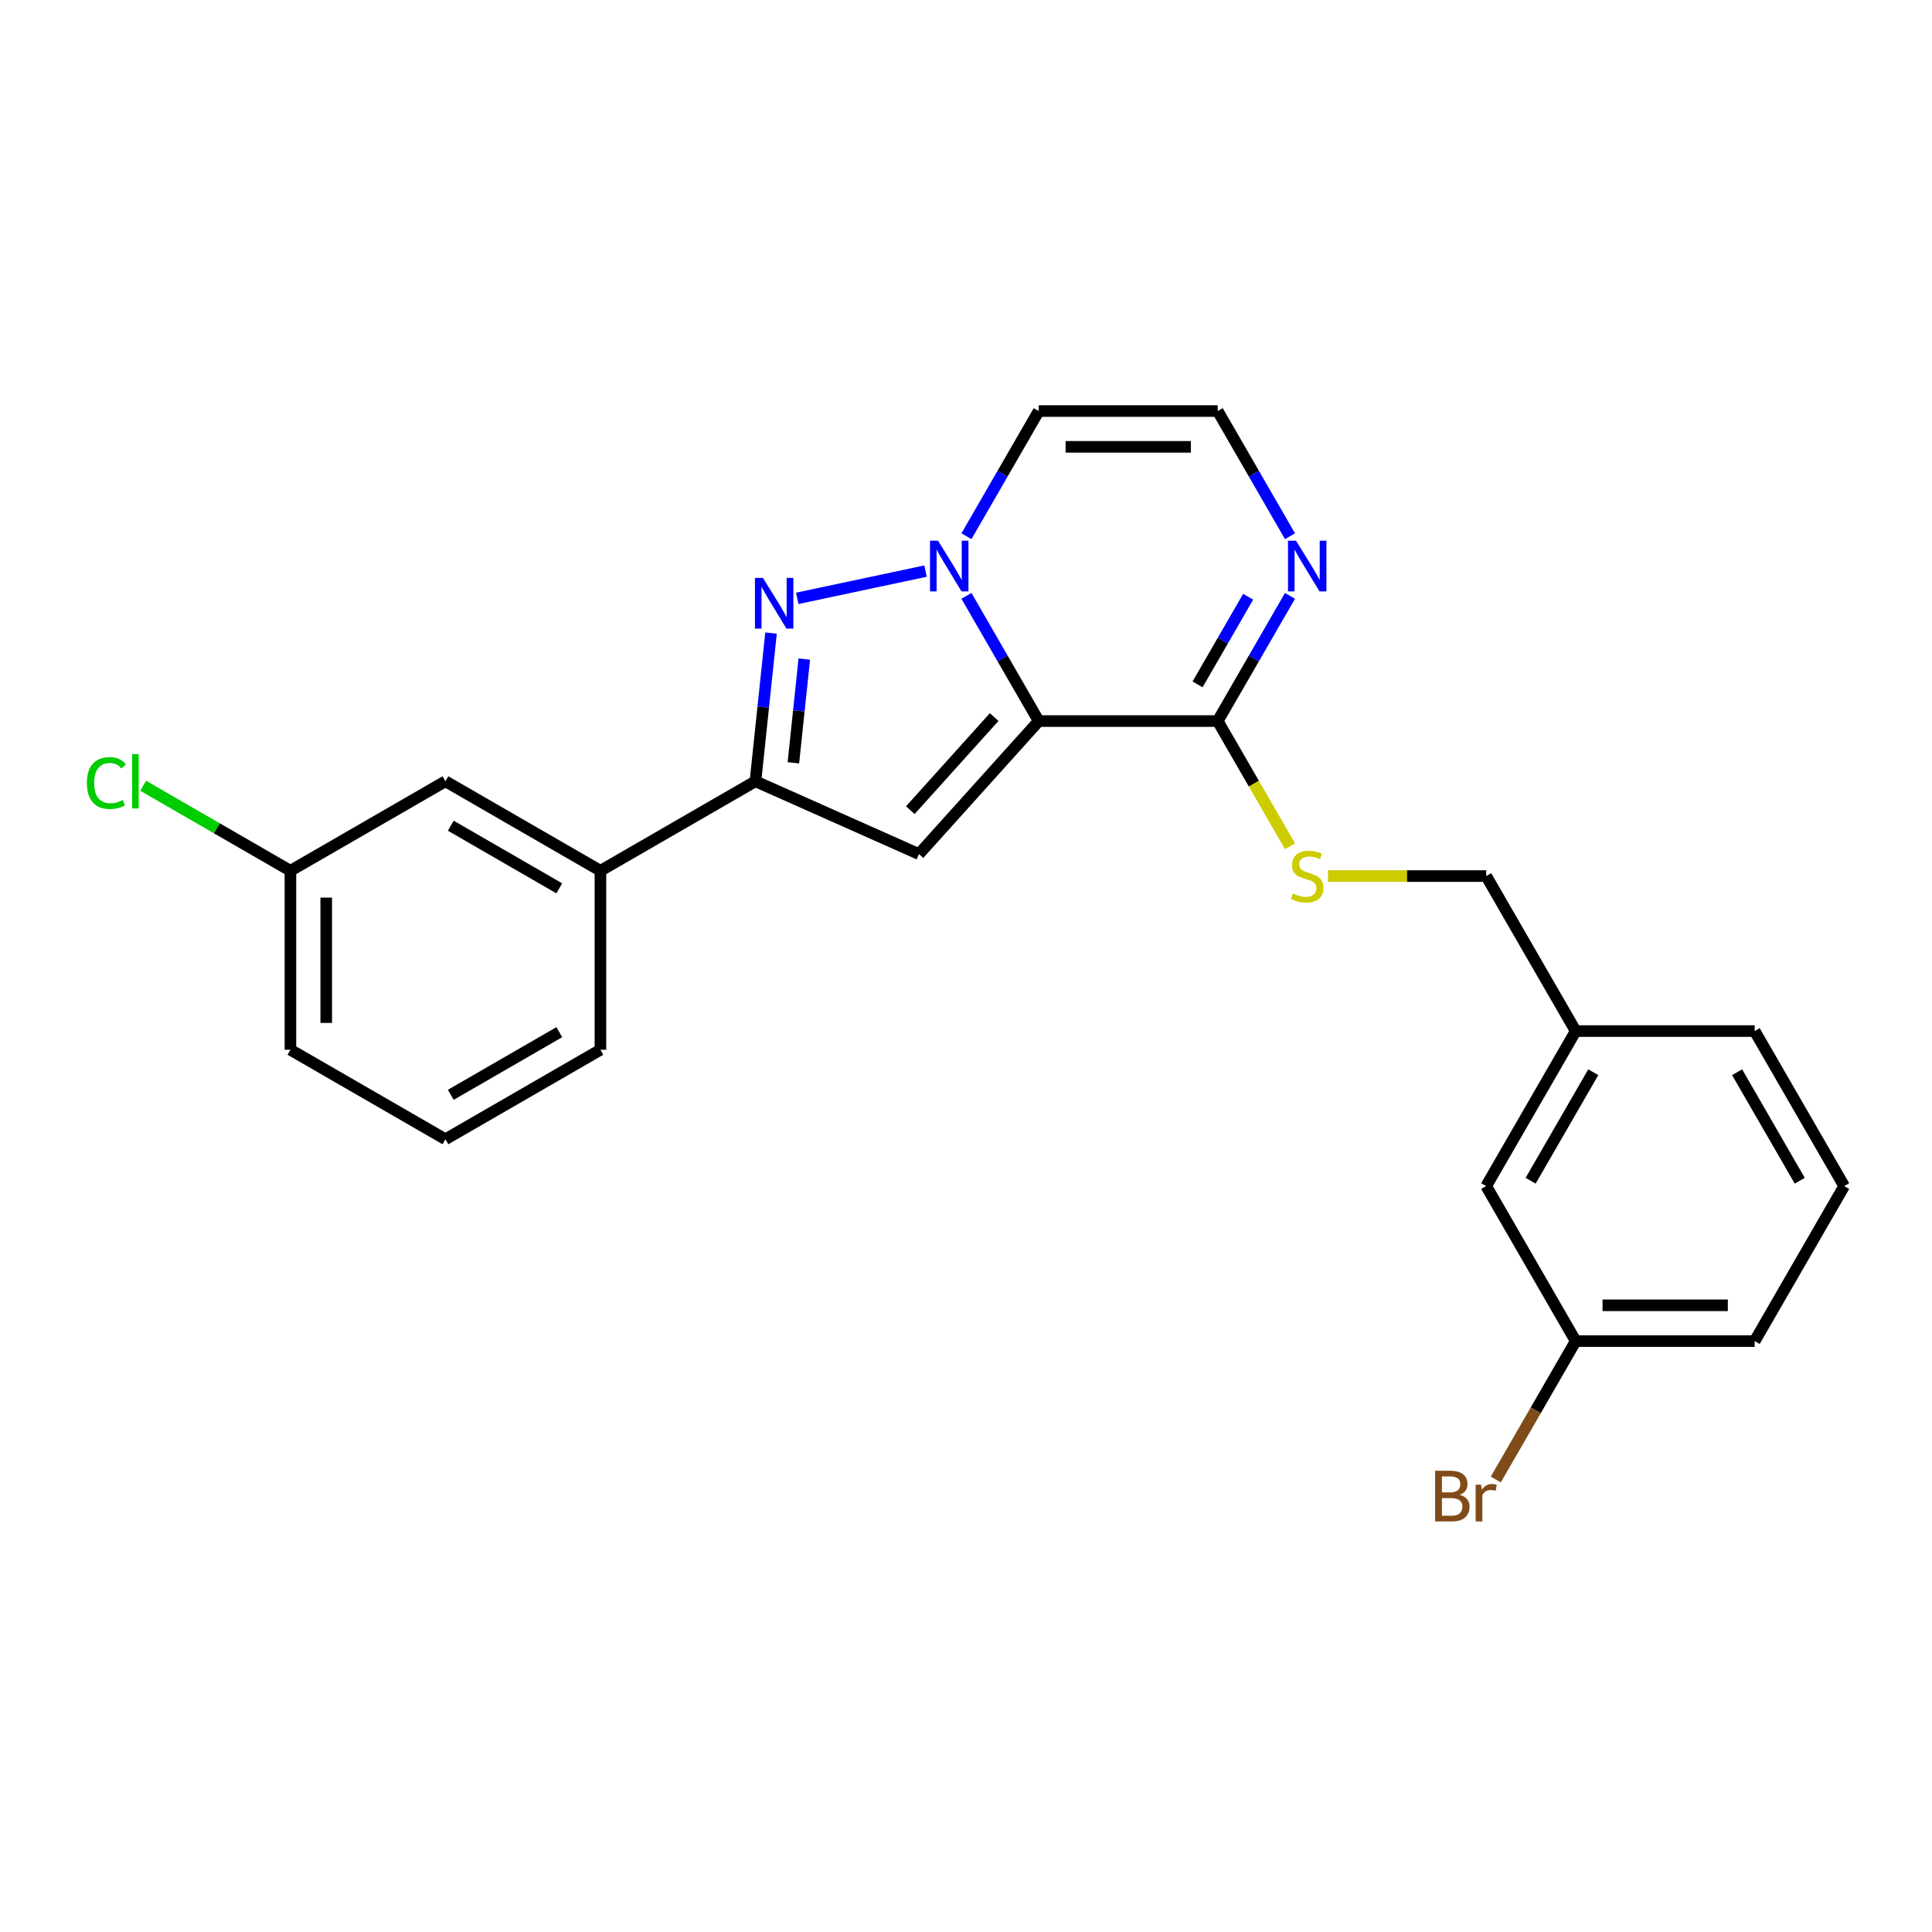 <?xml version='1.0' encoding='iso-8859-1'?>
<svg version='1.1' baseProfile='full'
              xmlns='http://www.w3.org/2000/svg'
                      xmlns:rdkit='http://www.rdkit.org/xml'
                      xmlns:xlink='http://www.w3.org/1999/xlink'
                  xml:space='preserve'
width='1000px' height='1000px' viewBox='0 0 1000 1000'>
<!-- END OF HEADER -->
<rect style='opacity:1.0;fill:#FFFFFF;stroke:none' width='1000' height='1000' x='0' y='0'> </rect>
<path class='bond-0' d='M 537.646,373.22 L 518.941,340.821' style='fill:none;fill-rule:evenodd;stroke:#000000;stroke-width:6px;stroke-linecap:butt;stroke-linejoin:miter;stroke-opacity:1' />
<path class='bond-0' d='M 518.941,340.821 L 500.235,308.422' style='fill:none;fill-rule:evenodd;stroke:#0000FF;stroke-width:6px;stroke-linecap:butt;stroke-linejoin:miter;stroke-opacity:1' />
<path class='bond-2' d='M 537.646,373.22 L 475.655,442.068' style='fill:none;fill-rule:evenodd;stroke:#000000;stroke-width:6px;stroke-linecap:butt;stroke-linejoin:miter;stroke-opacity:1' />
<path class='bond-2' d='M 514.578,371.149 L 471.184,419.342' style='fill:none;fill-rule:evenodd;stroke:#000000;stroke-width:6px;stroke-linecap:butt;stroke-linejoin:miter;stroke-opacity:1' />
<path class='bond-4' d='M 537.646,373.22 L 630.291,373.22' style='fill:none;fill-rule:evenodd;stroke:#000000;stroke-width:6px;stroke-linecap:butt;stroke-linejoin:miter;stroke-opacity:1' />
<path class='bond-1' d='M 479.058,295.595 L 412.657,309.709' style='fill:none;fill-rule:evenodd;stroke:#0000FF;stroke-width:6px;stroke-linecap:butt;stroke-linejoin:miter;stroke-opacity:1' />
<path class='bond-6' d='M 500.235,277.553 L 518.941,245.154' style='fill:none;fill-rule:evenodd;stroke:#0000FF;stroke-width:6px;stroke-linecap:butt;stroke-linejoin:miter;stroke-opacity:1' />
<path class='bond-6' d='M 518.941,245.154 L 537.646,212.755' style='fill:none;fill-rule:evenodd;stroke:#000000;stroke-width:6px;stroke-linecap:butt;stroke-linejoin:miter;stroke-opacity:1' />
<path class='bond-24' d='M 399.082,327.684 L 395.051,366.035' style='fill:none;fill-rule:evenodd;stroke:#0000FF;stroke-width:6px;stroke-linecap:butt;stroke-linejoin:miter;stroke-opacity:1' />
<path class='bond-24' d='M 395.051,366.035 L 391.021,404.386' style='fill:none;fill-rule:evenodd;stroke:#000000;stroke-width:6px;stroke-linecap:butt;stroke-linejoin:miter;stroke-opacity:1' />
<path class='bond-24' d='M 416.3,341.126 L 413.479,367.972' style='fill:none;fill-rule:evenodd;stroke:#0000FF;stroke-width:6px;stroke-linecap:butt;stroke-linejoin:miter;stroke-opacity:1' />
<path class='bond-24' d='M 413.479,367.972 L 410.657,394.818' style='fill:none;fill-rule:evenodd;stroke:#000000;stroke-width:6px;stroke-linecap:butt;stroke-linejoin:miter;stroke-opacity:1' />
<path class='bond-3' d='M 475.655,442.068 L 391.021,404.386' style='fill:none;fill-rule:evenodd;stroke:#000000;stroke-width:6px;stroke-linecap:butt;stroke-linejoin:miter;stroke-opacity:1' />
<path class='bond-7' d='M 391.021,404.386 L 310.788,450.708' style='fill:none;fill-rule:evenodd;stroke:#000000;stroke-width:6px;stroke-linecap:butt;stroke-linejoin:miter;stroke-opacity:1' />
<path class='bond-5' d='M 630.291,373.22 L 648.996,340.821' style='fill:none;fill-rule:evenodd;stroke:#000000;stroke-width:6px;stroke-linecap:butt;stroke-linejoin:miter;stroke-opacity:1' />
<path class='bond-5' d='M 648.996,340.821 L 667.702,308.422' style='fill:none;fill-rule:evenodd;stroke:#0000FF;stroke-width:6px;stroke-linecap:butt;stroke-linejoin:miter;stroke-opacity:1' />
<path class='bond-5' d='M 619.856,354.236 L 632.95,331.557' style='fill:none;fill-rule:evenodd;stroke:#000000;stroke-width:6px;stroke-linecap:butt;stroke-linejoin:miter;stroke-opacity:1' />
<path class='bond-5' d='M 632.95,331.557 L 646.043,308.877' style='fill:none;fill-rule:evenodd;stroke:#0000FF;stroke-width:6px;stroke-linecap:butt;stroke-linejoin:miter;stroke-opacity:1' />
<path class='bond-9' d='M 630.291,373.22 L 649.007,405.637' style='fill:none;fill-rule:evenodd;stroke:#000000;stroke-width:6px;stroke-linecap:butt;stroke-linejoin:miter;stroke-opacity:1' />
<path class='bond-9' d='M 649.007,405.637 L 667.723,438.055' style='fill:none;fill-rule:evenodd;stroke:#CCCC00;stroke-width:6px;stroke-linecap:butt;stroke-linejoin:miter;stroke-opacity:1' />
<path class='bond-8' d='M 667.702,277.553 L 648.996,245.154' style='fill:none;fill-rule:evenodd;stroke:#0000FF;stroke-width:6px;stroke-linecap:butt;stroke-linejoin:miter;stroke-opacity:1' />
<path class='bond-8' d='M 648.996,245.154 L 630.291,212.755' style='fill:none;fill-rule:evenodd;stroke:#000000;stroke-width:6px;stroke-linecap:butt;stroke-linejoin:miter;stroke-opacity:1' />
<path class='bond-25' d='M 537.646,212.755 L 630.291,212.755' style='fill:none;fill-rule:evenodd;stroke:#000000;stroke-width:6px;stroke-linecap:butt;stroke-linejoin:miter;stroke-opacity:1' />
<path class='bond-25' d='M 551.543,231.284 L 616.394,231.284' style='fill:none;fill-rule:evenodd;stroke:#000000;stroke-width:6px;stroke-linecap:butt;stroke-linejoin:miter;stroke-opacity:1' />
<path class='bond-10' d='M 310.788,450.708 L 230.556,404.386' style='fill:none;fill-rule:evenodd;stroke:#000000;stroke-width:6px;stroke-linecap:butt;stroke-linejoin:miter;stroke-opacity:1' />
<path class='bond-10' d='M 289.489,459.806 L 233.326,427.381' style='fill:none;fill-rule:evenodd;stroke:#000000;stroke-width:6px;stroke-linecap:butt;stroke-linejoin:miter;stroke-opacity:1' />
<path class='bond-18' d='M 310.788,450.708 L 310.788,543.352' style='fill:none;fill-rule:evenodd;stroke:#000000;stroke-width:6px;stroke-linecap:butt;stroke-linejoin:miter;stroke-opacity:1' />
<path class='bond-11' d='M 687.341,453.452 L 728.299,453.452' style='fill:none;fill-rule:evenodd;stroke:#CCCC00;stroke-width:6px;stroke-linecap:butt;stroke-linejoin:miter;stroke-opacity:1' />
<path class='bond-11' d='M 728.299,453.452 L 769.257,453.452' style='fill:none;fill-rule:evenodd;stroke:#000000;stroke-width:6px;stroke-linecap:butt;stroke-linejoin:miter;stroke-opacity:1' />
<path class='bond-12' d='M 230.556,404.386 L 150.324,450.708' style='fill:none;fill-rule:evenodd;stroke:#000000;stroke-width:6px;stroke-linecap:butt;stroke-linejoin:miter;stroke-opacity:1' />
<path class='bond-15' d='M 769.257,453.452 L 815.579,533.684' style='fill:none;fill-rule:evenodd;stroke:#000000;stroke-width:6px;stroke-linecap:butt;stroke-linejoin:miter;stroke-opacity:1' />
<path class='bond-16' d='M 150.324,450.708 L 112.218,428.708' style='fill:none;fill-rule:evenodd;stroke:#000000;stroke-width:6px;stroke-linecap:butt;stroke-linejoin:miter;stroke-opacity:1' />
<path class='bond-16' d='M 112.218,428.708 L 74.112,406.708' style='fill:none;fill-rule:evenodd;stroke:#00CC00;stroke-width:6px;stroke-linecap:butt;stroke-linejoin:miter;stroke-opacity:1' />
<path class='bond-26' d='M 150.324,450.708 L 150.324,543.352' style='fill:none;fill-rule:evenodd;stroke:#000000;stroke-width:6px;stroke-linecap:butt;stroke-linejoin:miter;stroke-opacity:1' />
<path class='bond-26' d='M 168.853,464.605 L 168.853,529.456' style='fill:none;fill-rule:evenodd;stroke:#000000;stroke-width:6px;stroke-linecap:butt;stroke-linejoin:miter;stroke-opacity:1' />
<path class='bond-13' d='M 769.257,613.917 L 815.579,533.684' style='fill:none;fill-rule:evenodd;stroke:#000000;stroke-width:6px;stroke-linecap:butt;stroke-linejoin:miter;stroke-opacity:1' />
<path class='bond-13' d='M 792.252,611.146 L 824.677,554.984' style='fill:none;fill-rule:evenodd;stroke:#000000;stroke-width:6px;stroke-linecap:butt;stroke-linejoin:miter;stroke-opacity:1' />
<path class='bond-14' d='M 769.257,613.917 L 815.579,694.149' style='fill:none;fill-rule:evenodd;stroke:#000000;stroke-width:6px;stroke-linecap:butt;stroke-linejoin:miter;stroke-opacity:1' />
<path class='bond-17' d='M 815.579,694.149 L 794.895,729.976' style='fill:none;fill-rule:evenodd;stroke:#000000;stroke-width:6px;stroke-linecap:butt;stroke-linejoin:miter;stroke-opacity:1' />
<path class='bond-17' d='M 794.895,729.976 L 774.21,765.802' style='fill:none;fill-rule:evenodd;stroke:#7F4C19;stroke-width:6px;stroke-linecap:butt;stroke-linejoin:miter;stroke-opacity:1' />
<path class='bond-27' d='M 815.579,694.149 L 908.223,694.149' style='fill:none;fill-rule:evenodd;stroke:#000000;stroke-width:6px;stroke-linecap:butt;stroke-linejoin:miter;stroke-opacity:1' />
<path class='bond-27' d='M 829.476,675.62 L 894.327,675.62' style='fill:none;fill-rule:evenodd;stroke:#000000;stroke-width:6px;stroke-linecap:butt;stroke-linejoin:miter;stroke-opacity:1' />
<path class='bond-23' d='M 815.579,533.684 L 908.223,533.684' style='fill:none;fill-rule:evenodd;stroke:#000000;stroke-width:6px;stroke-linecap:butt;stroke-linejoin:miter;stroke-opacity:1' />
<path class='bond-19' d='M 310.788,543.352 L 230.556,589.675' style='fill:none;fill-rule:evenodd;stroke:#000000;stroke-width:6px;stroke-linecap:butt;stroke-linejoin:miter;stroke-opacity:1' />
<path class='bond-19' d='M 289.489,534.254 L 233.326,566.68' style='fill:none;fill-rule:evenodd;stroke:#000000;stroke-width:6px;stroke-linecap:butt;stroke-linejoin:miter;stroke-opacity:1' />
<path class='bond-21' d='M 230.556,589.675 L 150.324,543.352' style='fill:none;fill-rule:evenodd;stroke:#000000;stroke-width:6px;stroke-linecap:butt;stroke-linejoin:miter;stroke-opacity:1' />
<path class='bond-20' d='M 954.545,613.917 L 908.223,533.684' style='fill:none;fill-rule:evenodd;stroke:#000000;stroke-width:6px;stroke-linecap:butt;stroke-linejoin:miter;stroke-opacity:1' />
<path class='bond-20' d='M 931.551,611.146 L 899.125,554.984' style='fill:none;fill-rule:evenodd;stroke:#000000;stroke-width:6px;stroke-linecap:butt;stroke-linejoin:miter;stroke-opacity:1' />
<path class='bond-22' d='M 954.545,613.917 L 908.223,694.149' style='fill:none;fill-rule:evenodd;stroke:#000000;stroke-width:6px;stroke-linecap:butt;stroke-linejoin:miter;stroke-opacity:1' />
<path  class='atom-1' d='M 485.525 279.869
L 494.122 293.766
Q 494.974 295.137, 496.346 297.62
Q 497.717 300.103, 497.791 300.251
L 497.791 279.869
L 501.274 279.869
L 501.274 306.106
L 497.68 306.106
L 488.452 290.912
Q 487.378 289.134, 486.229 287.095
Q 485.117 285.057, 484.784 284.427
L 484.784 306.106
L 481.374 306.106
L 481.374 279.869
L 485.525 279.869
' fill='#0000FF'/>
<path  class='atom-2' d='M 394.905 299.131
L 403.502 313.028
Q 404.355 314.399, 405.726 316.882
Q 407.097 319.364, 407.171 319.513
L 407.171 299.131
L 410.654 299.131
L 410.654 325.368
L 407.06 325.368
L 397.833 310.174
Q 396.758 308.395, 395.609 306.357
Q 394.497 304.319, 394.164 303.689
L 394.164 325.368
L 390.754 325.368
L 390.754 299.131
L 394.905 299.131
' fill='#0000FF'/>
<path  class='atom-6' d='M 670.813 279.869
L 679.411 293.766
Q 680.263 295.137, 681.634 297.62
Q 683.005 300.103, 683.079 300.251
L 683.079 279.869
L 686.563 279.869
L 686.563 306.106
L 682.968 306.106
L 673.741 290.912
Q 672.666 289.134, 671.517 287.095
Q 670.406 285.057, 670.072 284.427
L 670.072 306.106
L 666.663 306.106
L 666.663 279.869
L 670.813 279.869
' fill='#0000FF'/>
<path  class='atom-10' d='M 669.201 462.457
Q 669.498 462.568, 670.721 463.087
Q 671.943 463.606, 673.278 463.939
Q 674.649 464.236, 675.983 464.236
Q 678.466 464.236, 679.911 463.05
Q 681.356 461.827, 681.356 459.715
Q 681.356 458.27, 680.615 457.38
Q 679.911 456.491, 678.799 456.009
Q 677.687 455.527, 675.835 454.971
Q 673.5 454.267, 672.092 453.6
Q 670.721 452.933, 669.72 451.525
Q 668.756 450.117, 668.756 447.745
Q 668.756 444.447, 670.98 442.409
Q 673.24 440.371, 677.687 440.371
Q 680.726 440.371, 684.172 441.816
L 683.32 444.669
Q 680.17 443.372, 677.799 443.372
Q 675.242 443.372, 673.833 444.447
Q 672.425 445.485, 672.462 447.301
Q 672.462 448.709, 673.166 449.561
Q 673.908 450.413, 674.945 450.895
Q 676.02 451.377, 677.799 451.933
Q 680.17 452.674, 681.578 453.415
Q 682.987 454.156, 683.987 455.676
Q 685.025 457.158, 685.025 459.715
Q 685.025 463.347, 682.579 465.311
Q 680.17 467.238, 676.131 467.238
Q 673.796 467.238, 672.018 466.719
Q 670.276 466.237, 668.201 465.385
L 669.201 462.457
' fill='#CCCC00'/>
<path  class='atom-17' d='M 44.966 405.294
Q 44.966 398.772, 48.005 395.363
Q 51.081 391.916, 56.899 391.916
Q 62.309 391.916, 65.2 395.733
L 62.754 397.734
Q 60.642 394.955, 56.899 394.955
Q 52.934 394.955, 50.821 397.623
Q 48.746 400.254, 48.746 405.294
Q 48.746 410.482, 50.896 413.15
Q 53.082 415.818, 57.306 415.818
Q 60.197 415.818, 63.569 414.077
L 64.607 416.856
Q 63.236 417.745, 61.16 418.264
Q 59.085 418.783, 56.788 418.783
Q 51.081 418.783, 48.005 415.3
Q 44.966 411.816, 44.966 405.294
' fill='#00CC00'/>
<path  class='atom-17' d='M 68.387 390.323
L 71.796 390.323
L 71.796 418.45
L 68.387 418.45
L 68.387 390.323
' fill='#00CC00'/>
<path  class='atom-18' d='M 755.564 773.714
Q 758.084 774.418, 759.344 775.975
Q 760.641 777.494, 760.641 779.755
Q 760.641 783.386, 758.306 785.461
Q 756.009 787.5, 751.636 787.5
L 742.816 787.5
L 742.816 761.263
L 750.561 761.263
Q 755.045 761.263, 757.306 763.079
Q 759.566 764.894, 759.566 768.23
Q 759.566 772.195, 755.564 773.714
M 746.337 764.227
L 746.337 772.454
L 750.561 772.454
Q 753.155 772.454, 754.489 771.417
Q 755.861 770.342, 755.861 768.23
Q 755.861 764.227, 750.561 764.227
L 746.337 764.227
M 751.636 784.535
Q 754.193 784.535, 755.564 783.312
Q 756.935 782.089, 756.935 779.755
Q 756.935 777.605, 755.416 776.531
Q 753.934 775.419, 751.08 775.419
L 746.337 775.419
L 746.337 784.535
L 751.636 784.535
' fill='#7F4C19'/>
<path  class='atom-18' d='M 766.607 768.452
L 767.015 771.083
Q 769.016 768.118, 772.277 768.118
Q 773.315 768.118, 774.723 768.489
L 774.167 771.602
Q 772.574 771.231, 771.684 771.231
Q 770.128 771.231, 769.09 771.861
Q 768.09 772.454, 767.274 773.899
L 767.274 787.5
L 763.791 787.5
L 763.791 768.452
L 766.607 768.452
' fill='#7F4C19'/>
</svg>

